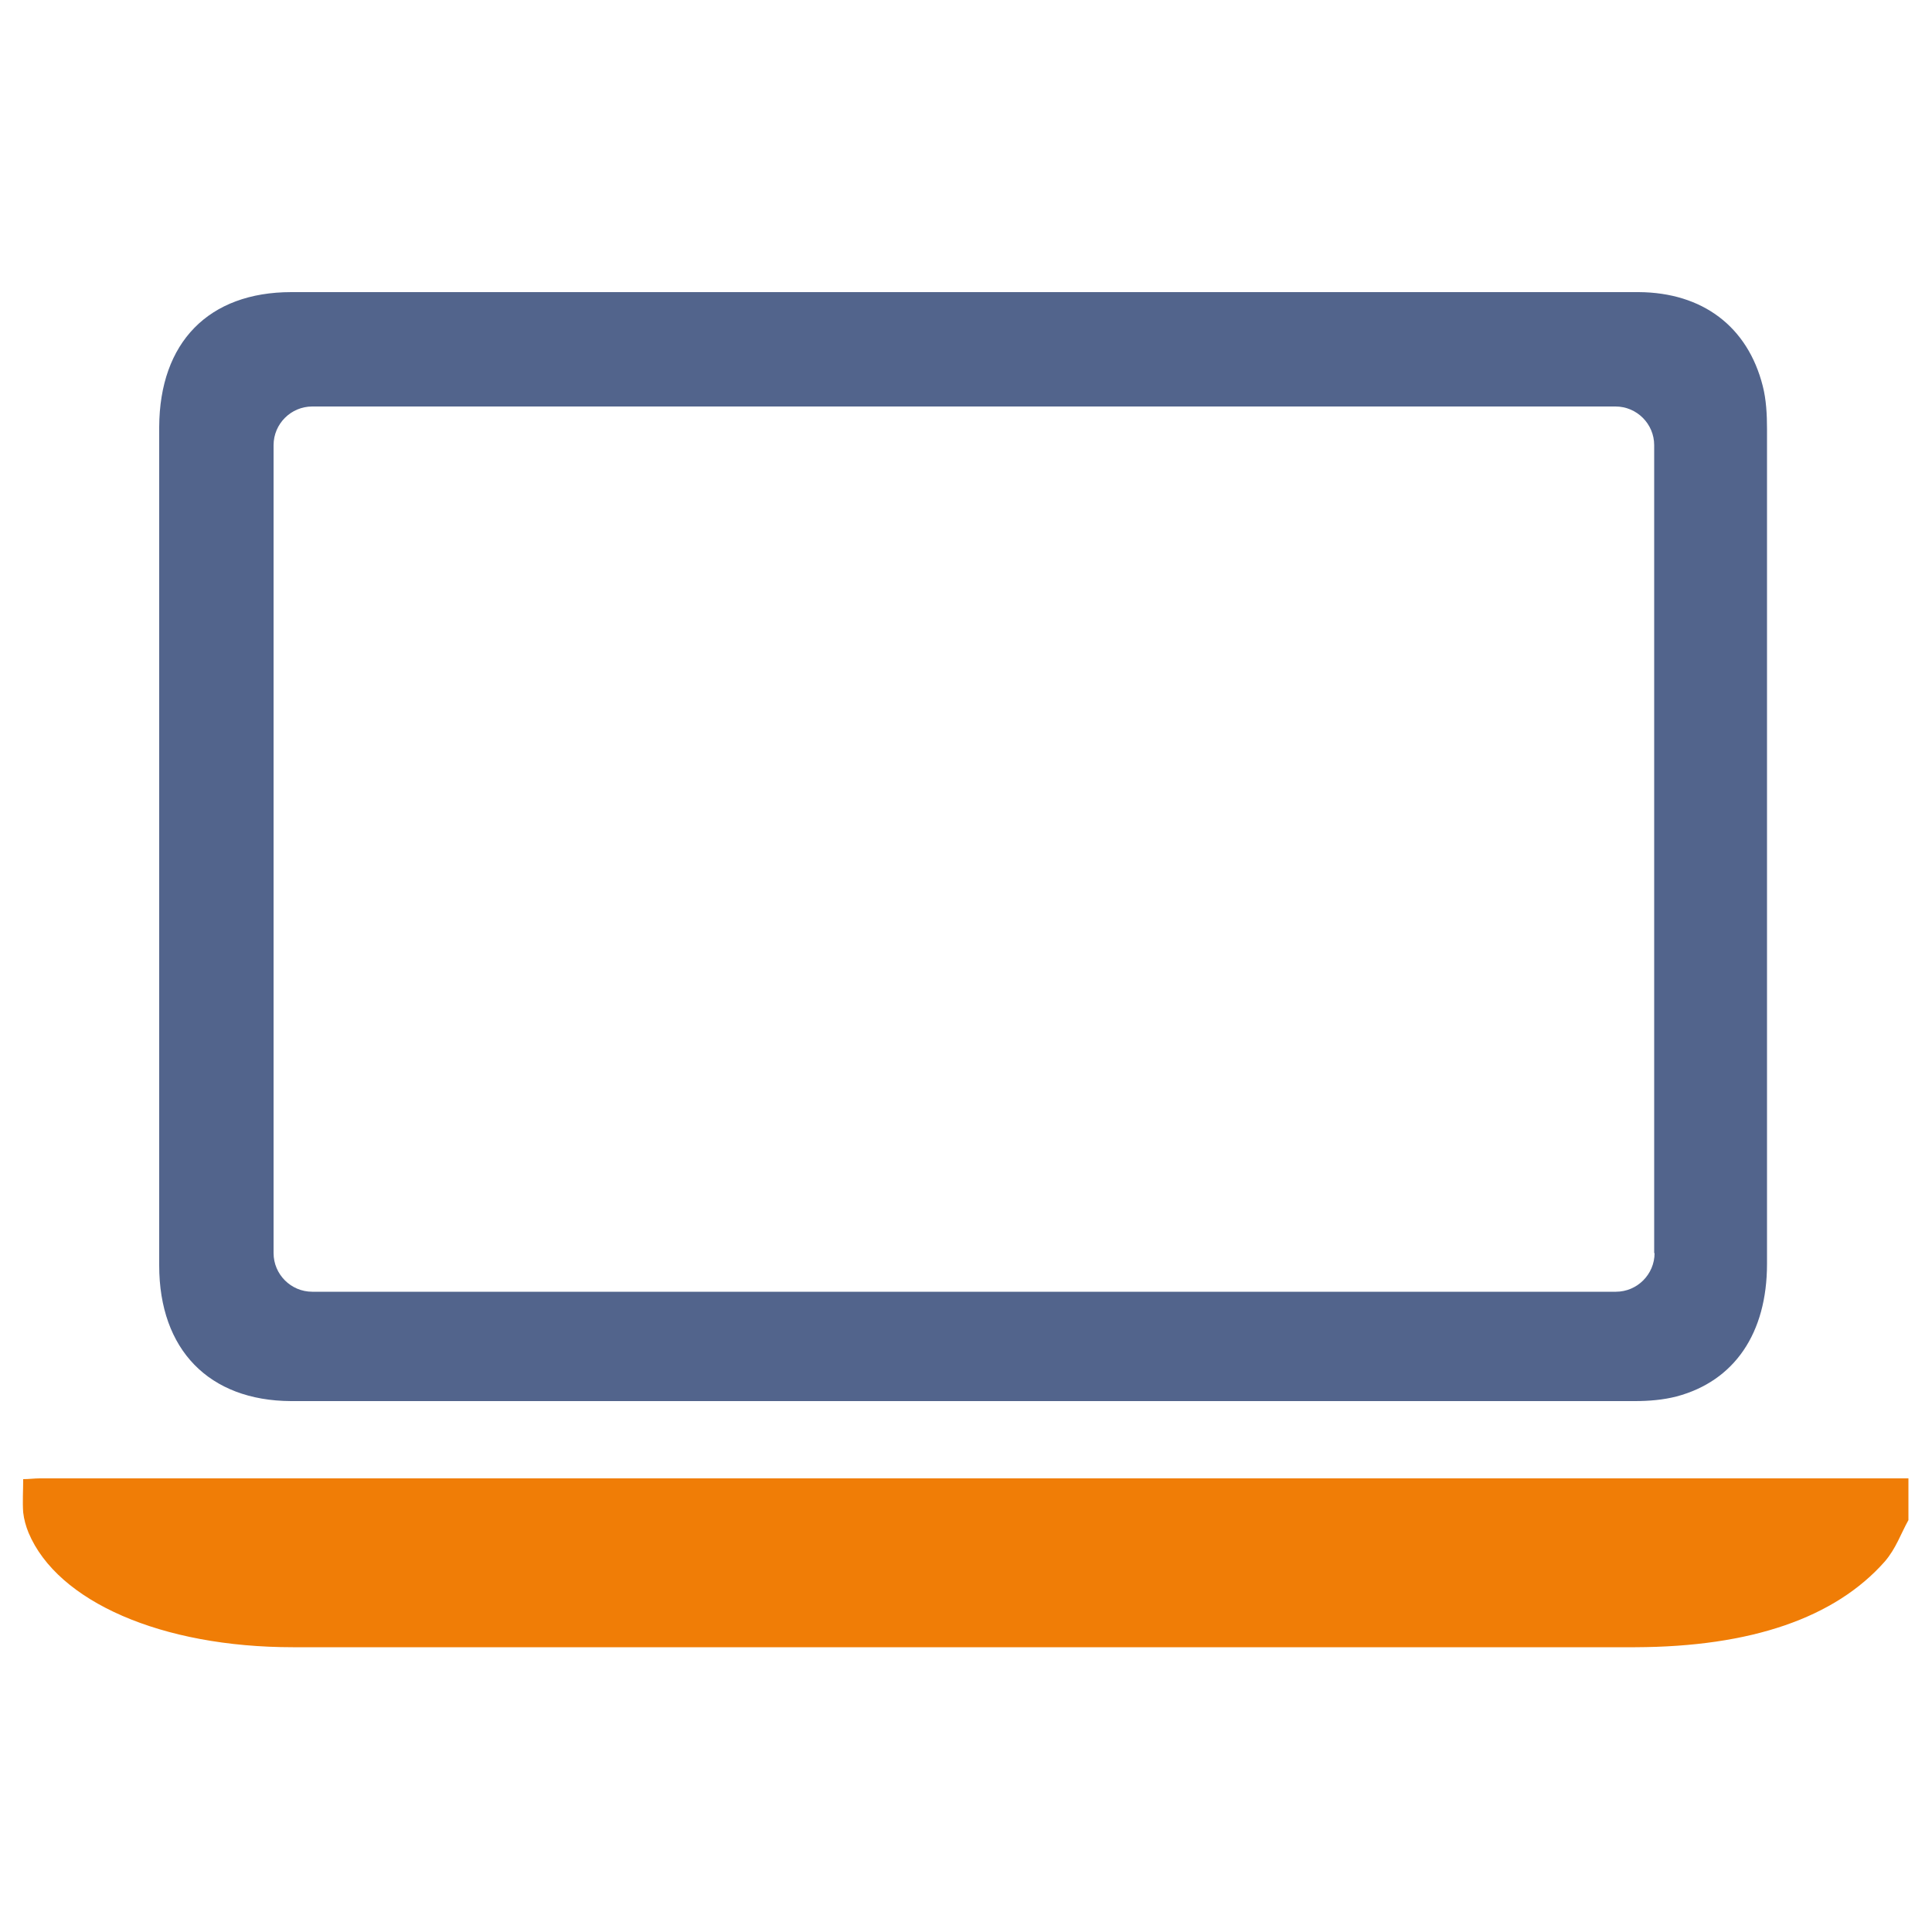 <?xml version="1.0" encoding="UTF-8"?>
<svg id="Layer_1" data-name="Layer 1" xmlns="http://www.w3.org/2000/svg" viewBox="0 0 50 50">
  <defs>
    <style>
      .cls-1 {
        fill: #f07d06;
      }

      .cls-2 {
        fill: #52648c;
      }
    </style>
  </defs>
  <path class="cls-1" d="M49.39,39.34c-.2.36-.32.73-.61,1.07-1.29,1.46-3.46,2.21-6.46,2.22-6.5,0-12.99,0-19.49,0-5.08,0-10.16,0-15.25,0-3.4,0-6.09-1.18-6.84-2.96-.07-.17-.12-.35-.14-.53-.02-.28,0-.56,0-.86.15,0,.29-.02.43-.02,16.02,0,32.05,0,48.07,0,.1,0,.19,0,.29,0v1.08Z"/>
  <path class="cls-2" d="M45.73,11.1c0-.37-.02-.76-.11-1.11-.39-1.54-1.56-2.42-3.21-2.43-5.83,0-11.66,0-17.48,0s-11.59,0-17.39,0c-2.14,0-3.41,1.3-3.42,3.49,0,7.23,0,14.46,0,21.7,0,2.18,1.29,3.5,3.41,3.51,11.59,0,23.19,0,34.78,0,.36,0,.73-.03,1.08-.12,1.5-.4,2.34-1.64,2.34-3.43,0-7.2,0-14.4,0-21.6ZM42.82,32.43c0,.55-.45,1-1,1H8.08c-.55,0-1-.45-1-1V11.52c0-.55.45-1,1-1h33.73c.55,0,1,.45,1,1v20.91Z"/>
</svg>